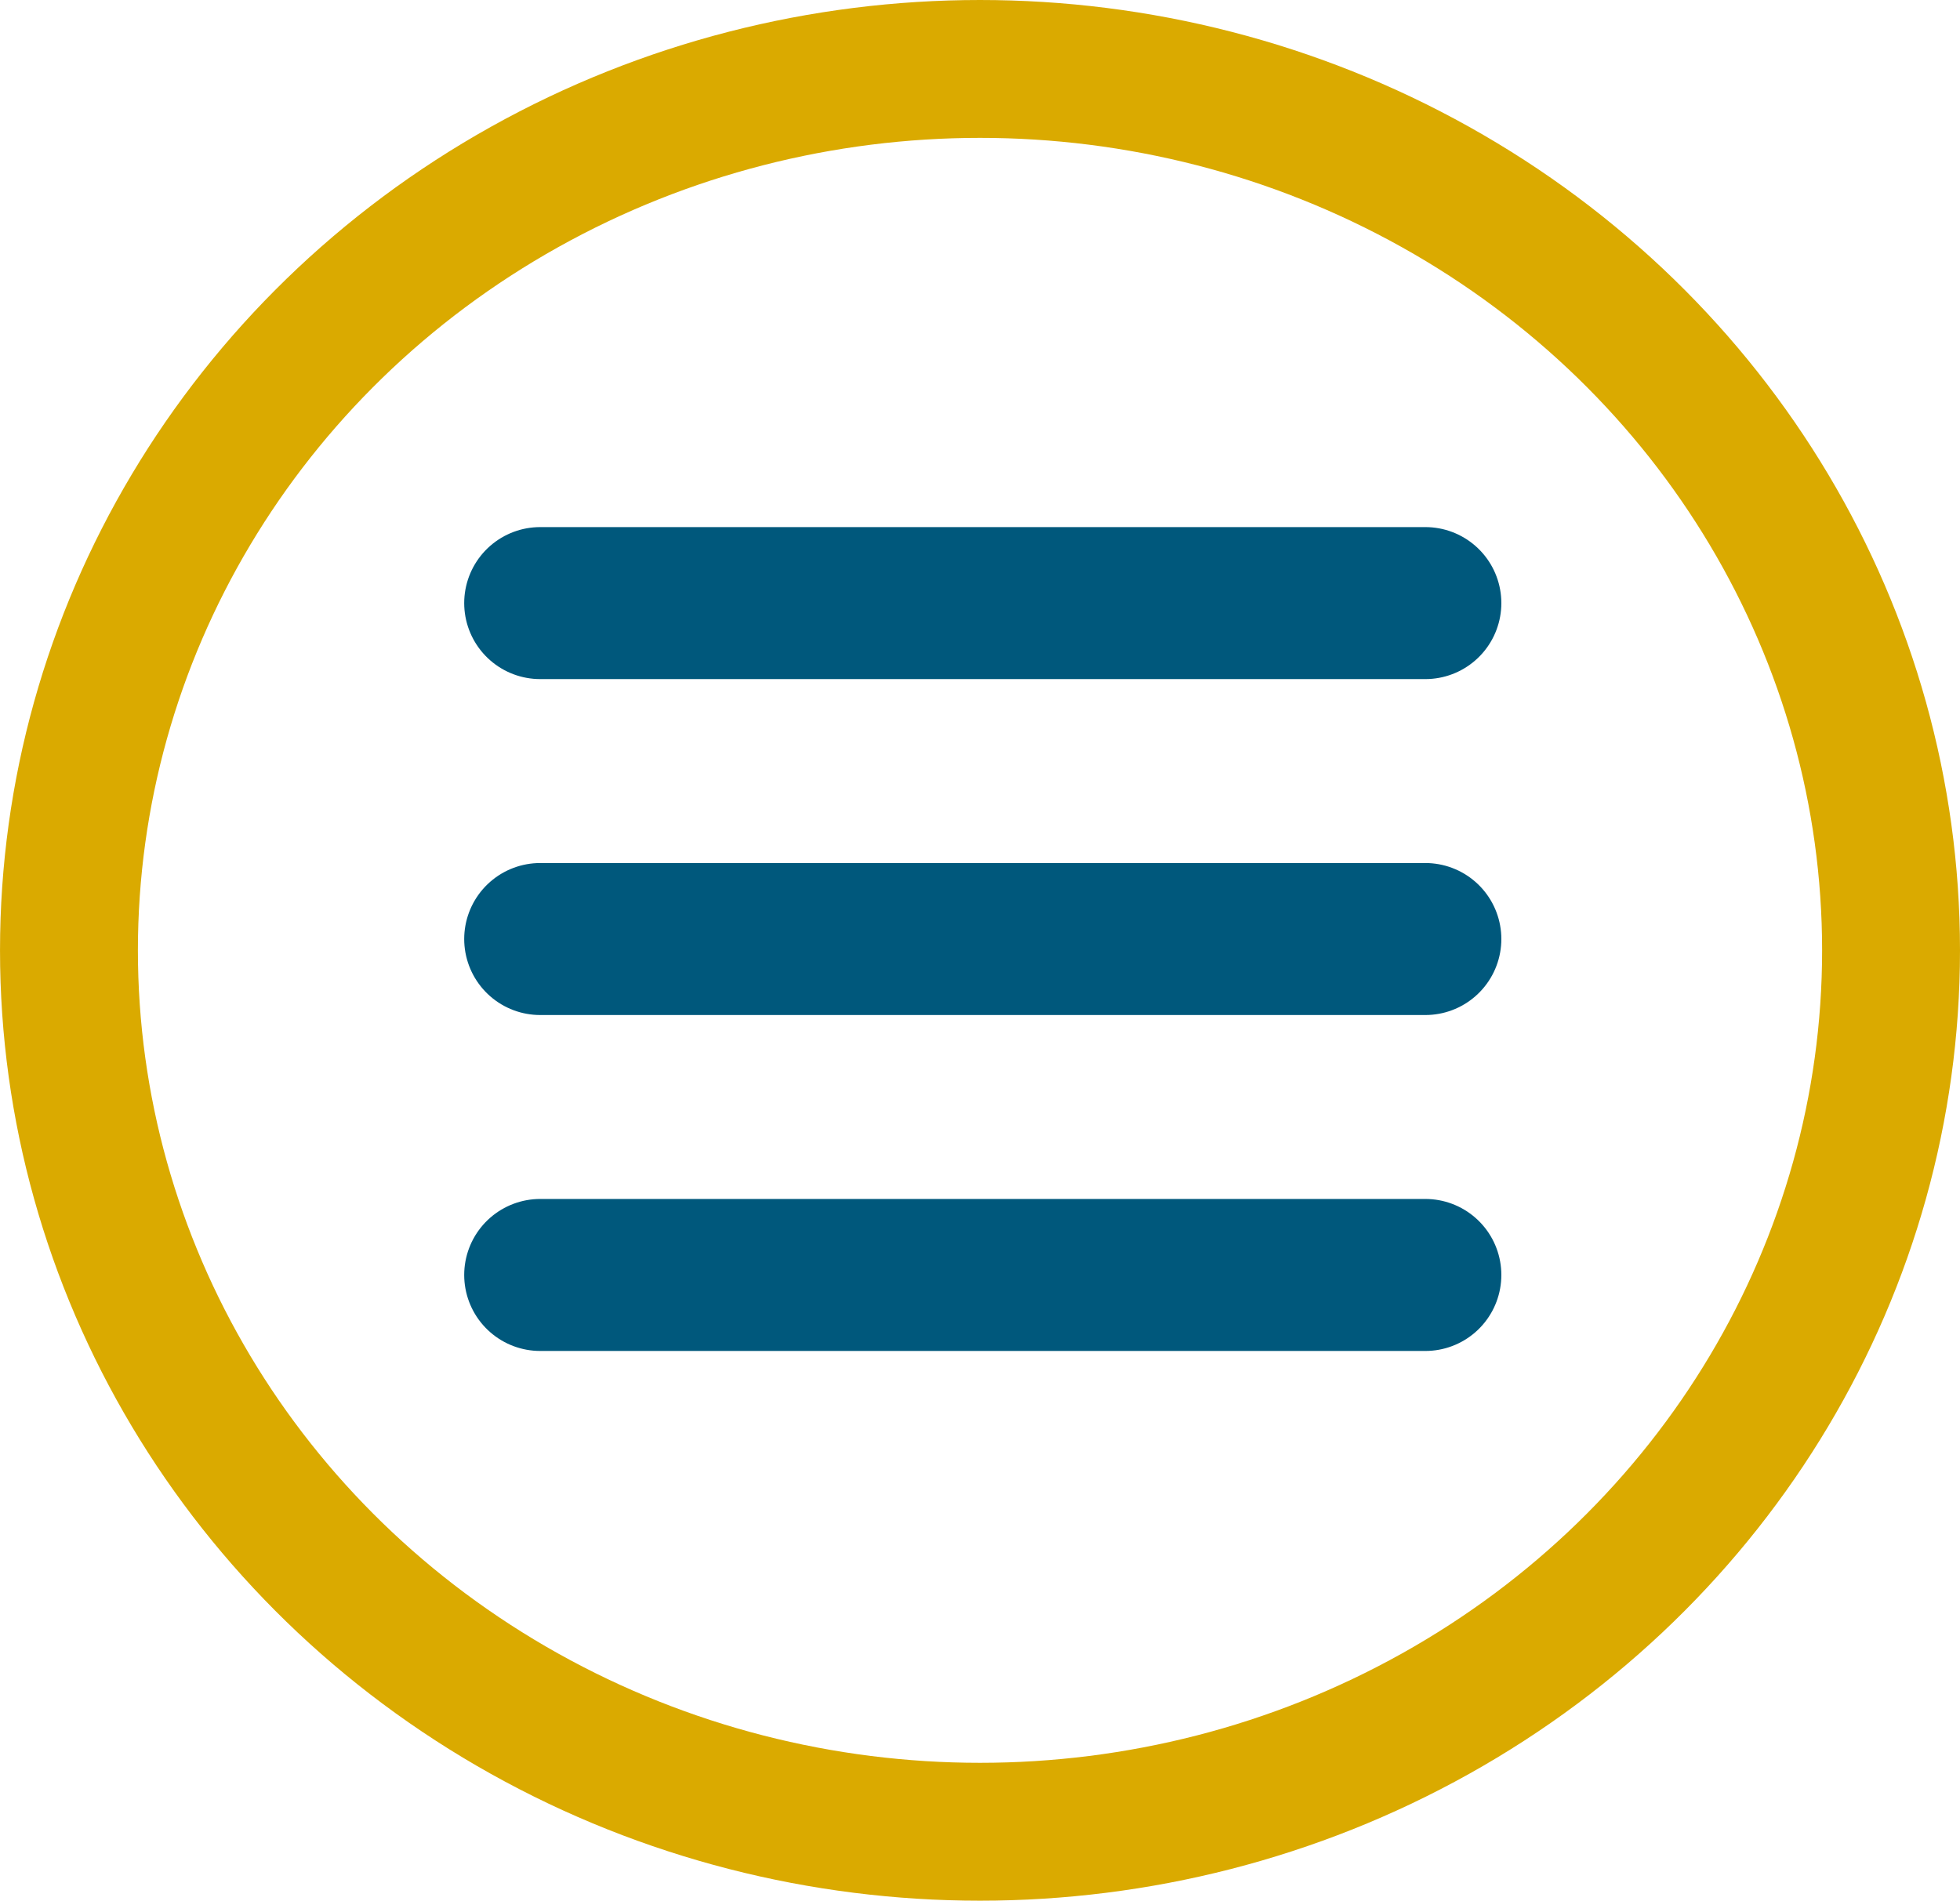 <?xml version="1.0" encoding="UTF-8" standalone="no"?>
<!-- Created with Inkscape (http://www.inkscape.org/) -->

<svg
   xmlns:dc="http://purl.org/dc/elements/1.1/"
   xmlns:cc="http://creativecommons.org/ns#"
   xmlns:rdf="http://www.w3.org/1999/02/22-rdf-syntax-ns#"
   xmlns:svg="http://www.w3.org/2000/svg"
   xmlns="http://www.w3.org/2000/svg"
   xmlns:sodipodi="http://sodipodi.sourceforge.net/DTD/sodipodi-0.dtd"
   xmlns:inkscape="http://www.inkscape.org/namespaces/inkscape"
   width="44.273mm"
   height="42.938mm"
   viewBox="0 0 156.873 152.143"
   id="svg4192"
   version="1.1"
   inkscape:version="0.91 r13725"
   sodipodi:docname="mobile-menu.svg">
  <defs
     id="defs4194" />
  <sodipodi:namedview
     id="base"
     pagecolor="#ffffff"
     bordercolor="#666666"
     borderopacity="1.0"
     inkscape:pageopacity="0.0"
     inkscape:pageshadow="2"
     inkscape:zoom="0.35"
     inkscape:cx="139.15062"
     inkscape:cy="-81.071418"
     inkscape:document-units="px"
     inkscape:current-layer="layer1"
     showgrid="false"
     fit-margin-top="0"
     fit-margin-left="0"
     fit-margin-right="0"
     fit-margin-bottom="0"
     inkscape:window-width="1309"
     inkscape:window-height="744"
     inkscape:window-x="1977"
     inkscape:window-y="35"
     inkscape:window-maximized="1" />
  <g
     inkscape:label="Layer 1"
     inkscape:groupmode="layer"
     id="layer1"
     transform="translate(264.151,-299.148)">
    <ellipse
       style="opacity:1;fill:none;fill-opacity:1;stroke:#daaa00;stroke-width:11.036;stroke-linejoin:round;stroke-miterlimit:4;stroke-dasharray:none;stroke-opacity:1"
       id="path4153"
       cx="-185.714"
       cy="375.219"
       rx="72.918"
       ry="70.553" />
    <path
       style="fill:#235380;fill-opacity:1;fill-rule:evenodd;stroke:#00587c;stroke-width:12.167;stroke-linecap:round;stroke-linejoin:round;stroke-miterlimit:4;stroke-dasharray:none;stroke-opacity:1"
       d="m -220.914,347.423 70.843,0"
       id="path4157"
       inkscape:connector-curvature="0" />
    <path
       style="fill:#235380;fill-opacity:1;fill-rule:evenodd;stroke:#00587c;stroke-width:12.167;stroke-linecap:round;stroke-linejoin:round;stroke-miterlimit:4;stroke-dasharray:none;stroke-opacity:1"
       d="m -220.914,374.313 70.843,0"
       id="path4157-2"
       inkscape:connector-curvature="0" />
    <path
       style="fill:#235380;fill-opacity:1;fill-rule:evenodd;stroke:#00587c;stroke-width:12.167;stroke-linecap:round;stroke-linejoin:round;stroke-miterlimit:4;stroke-dasharray:none;stroke-opacity:1"
       d="m -220.914,401.203 70.843,0"
       id="path4157-3"
       inkscape:connector-curvature="0" />
  </g>
</svg>
